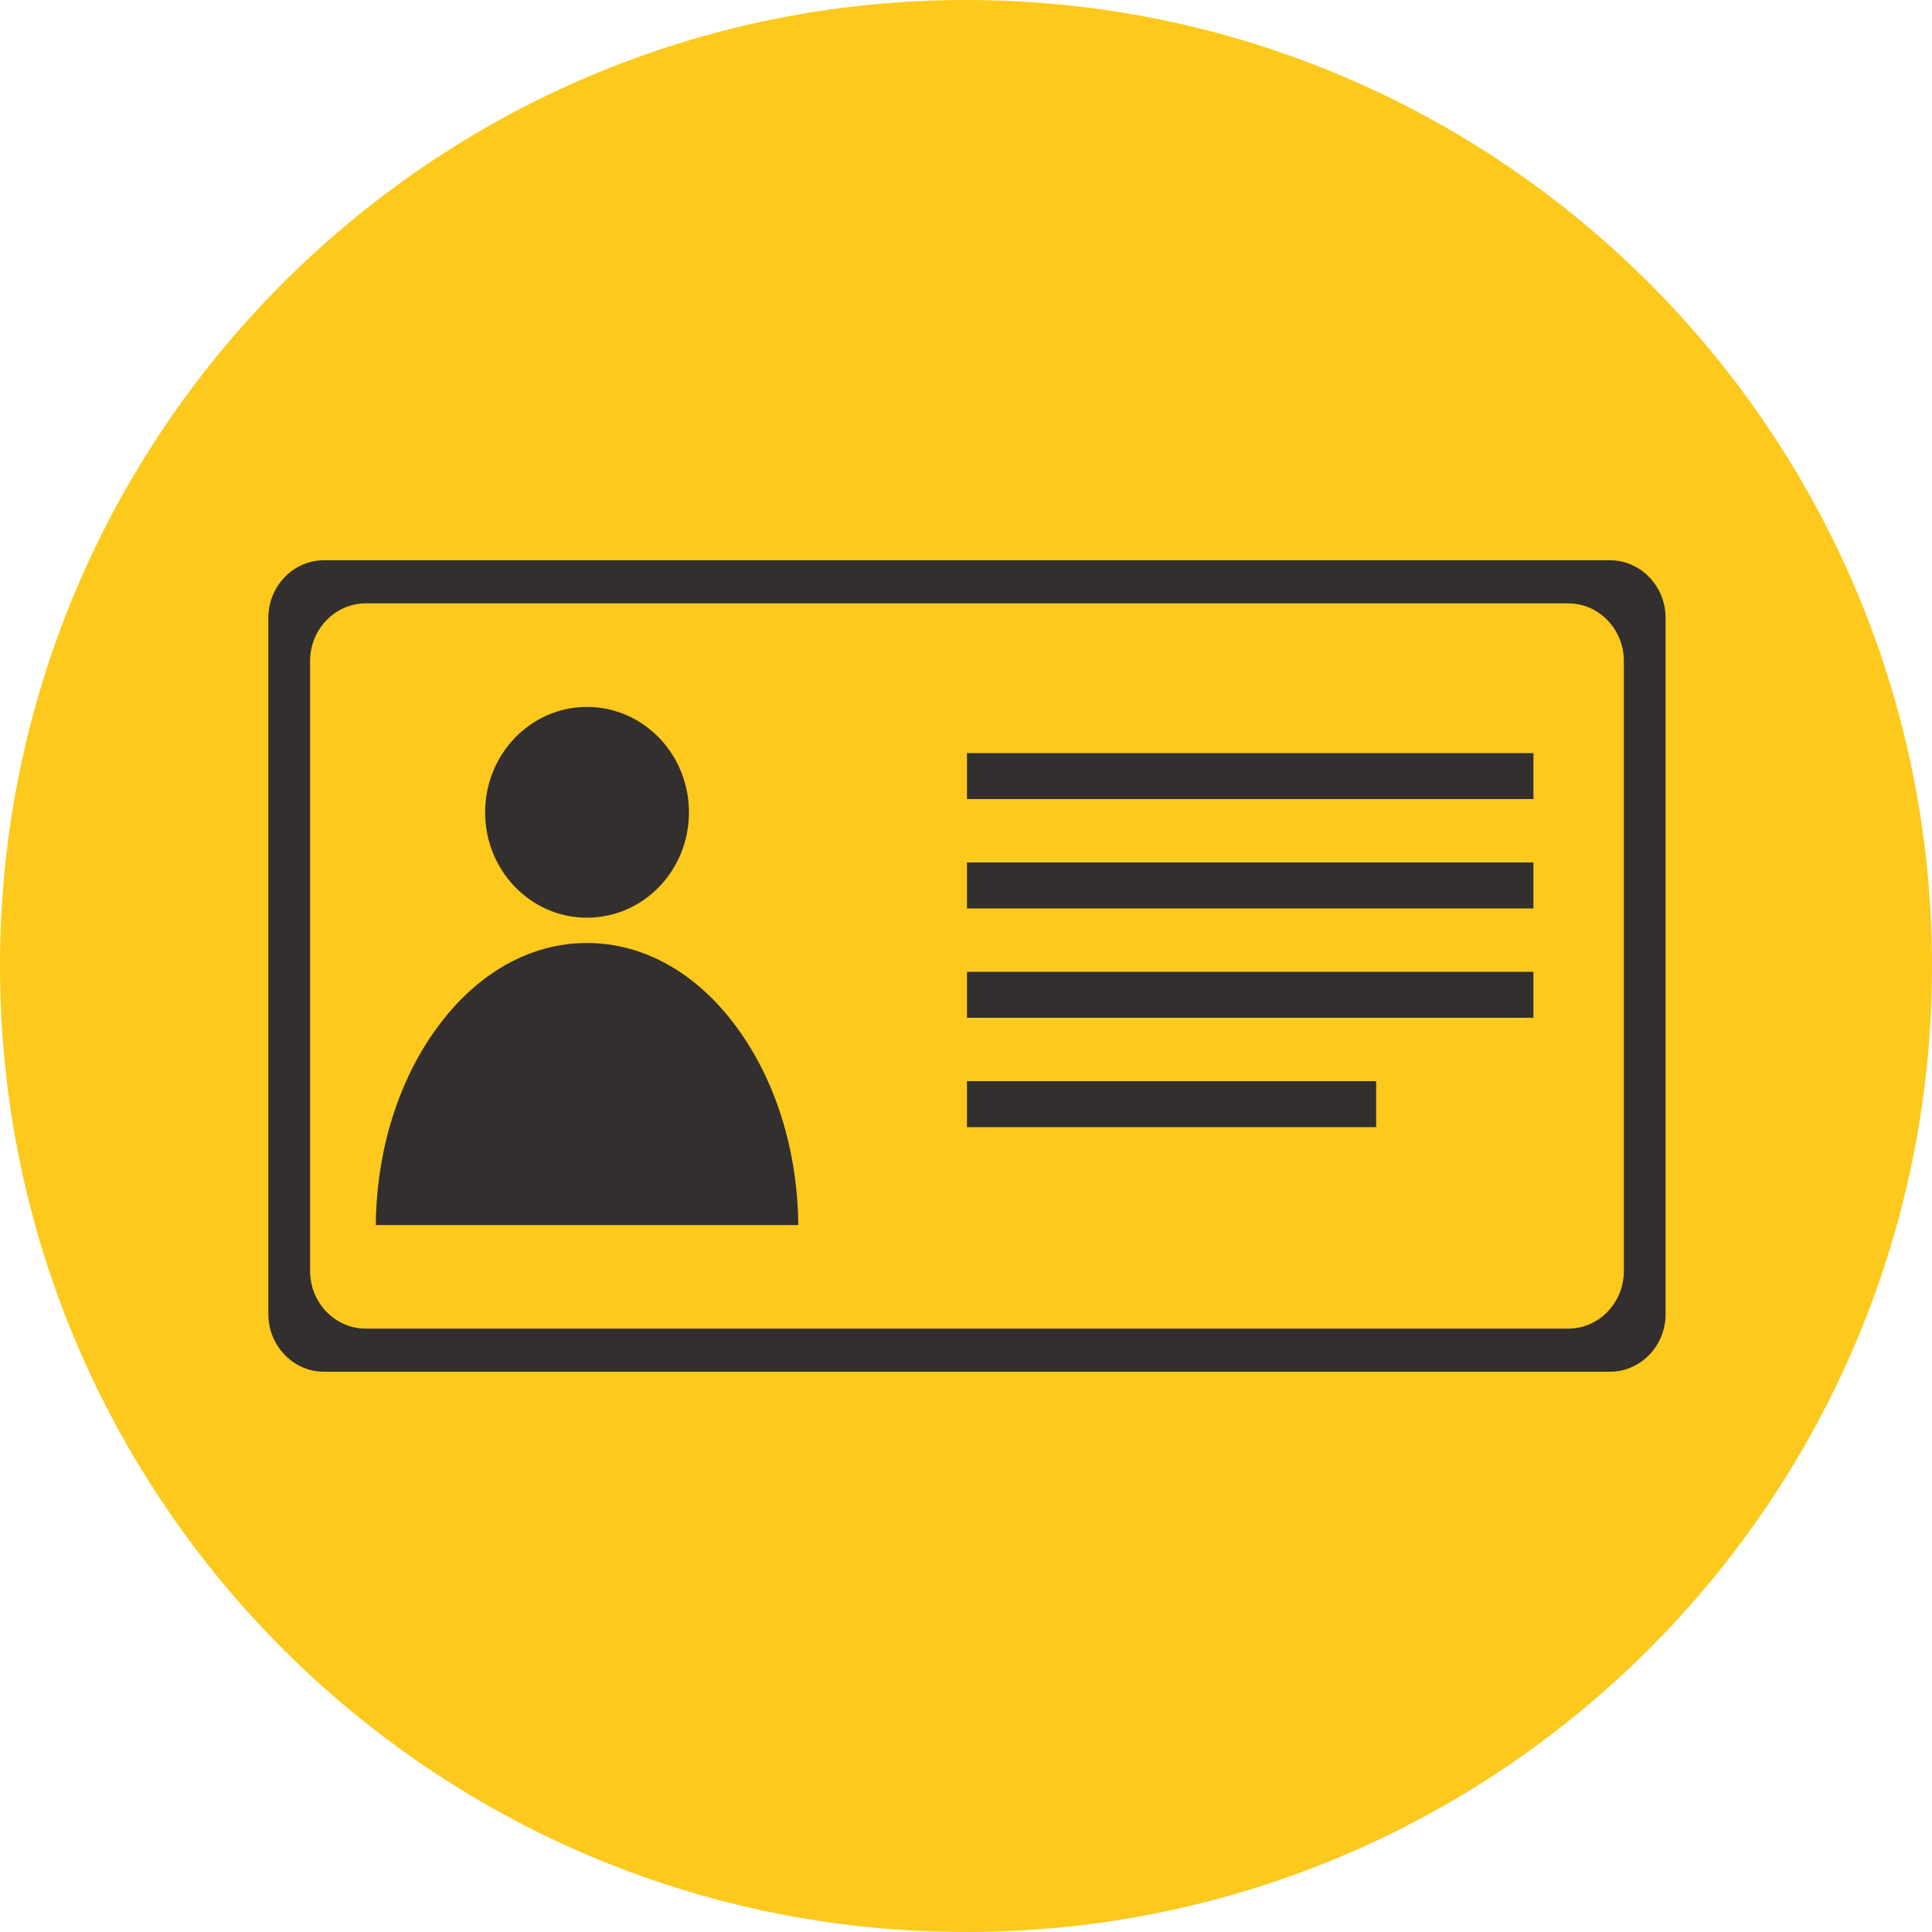 <?xml version="1.0" encoding="utf-8"?>
<!-- Generator: Avocode 2.6.0 - http://avocode.com -->
<svg height="100" width="100" xmlns:xlink="http://www.w3.org/1999/xlink" xmlns="http://www.w3.org/2000/svg" viewBox="0 0 100 100">
    <path fill="#fcc91c" fill-rule="evenodd" d="M 50 100 C 77.61 100 100 77.61 100 50 C 100 22.39 77.61 0 50 0 C 22.39 0 0 22.39 0 50 C 0 77.61 22.39 100 50 100 Z M 50 100" />
    <path fill="#332f2e" fill-rule="evenodd" d="M 83.33 29 L 16.77 29 C 15.18 29 13.89 30.34 13.89 31.98 L 13.89 68.02 C 13.89 69.66 15.18 71 16.77 71 L 83.33 71 C 84.92 71 86.21 69.66 86.21 68.02 L 86.21 31.98 C 86.21 30.34 84.92 29 83.33 29 Z M 84.05 65.79 C 84.05 67.43 82.76 68.77 81.17 68.77 L 18.93 68.77 C 17.35 68.77 16.05 67.43 16.05 65.79 L 16.05 34.21 C 16.05 32.57 17.35 31.23 18.93 31.23 L 81.17 31.23 C 82.76 31.23 84.05 32.57 84.05 34.21 L 84.05 65.79 Z M 19.45 63.41 C 19.49 59.52 20.63 55.88 22.67 53.13 C 24.73 50.34 27.47 48.81 30.38 48.81 C 33.3 48.81 36.04 50.34 38.1 53.13 C 40.14 55.88 41.28 59.52 41.32 63.41 L 19.45 63.41 Z M 35.66 42.05 C 35.66 45.06 33.3 47.5 30.38 47.5 C 27.47 47.5 25.11 45.06 25.11 42.05 C 25.11 39.03 27.47 36.59 30.38 36.59 C 33.3 36.59 35.66 39.03 35.66 42.05 Z M 79.37 41.36 L 50.05 41.36 L 50.05 38.98 L 79.37 38.98 L 79.37 41.36 Z M 79.37 47.02 L 50.05 47.02 L 50.05 44.64 L 79.37 44.64 L 79.37 47.02 Z M 79.37 52.68 L 50.05 52.68 L 50.05 50.3 L 79.37 50.3 L 79.37 52.68 Z M 71.23 58.34 L 50.05 58.34 L 50.05 55.96 L 71.23 55.96 L 71.23 58.34 Z M 71.23 58.34" />
</svg>